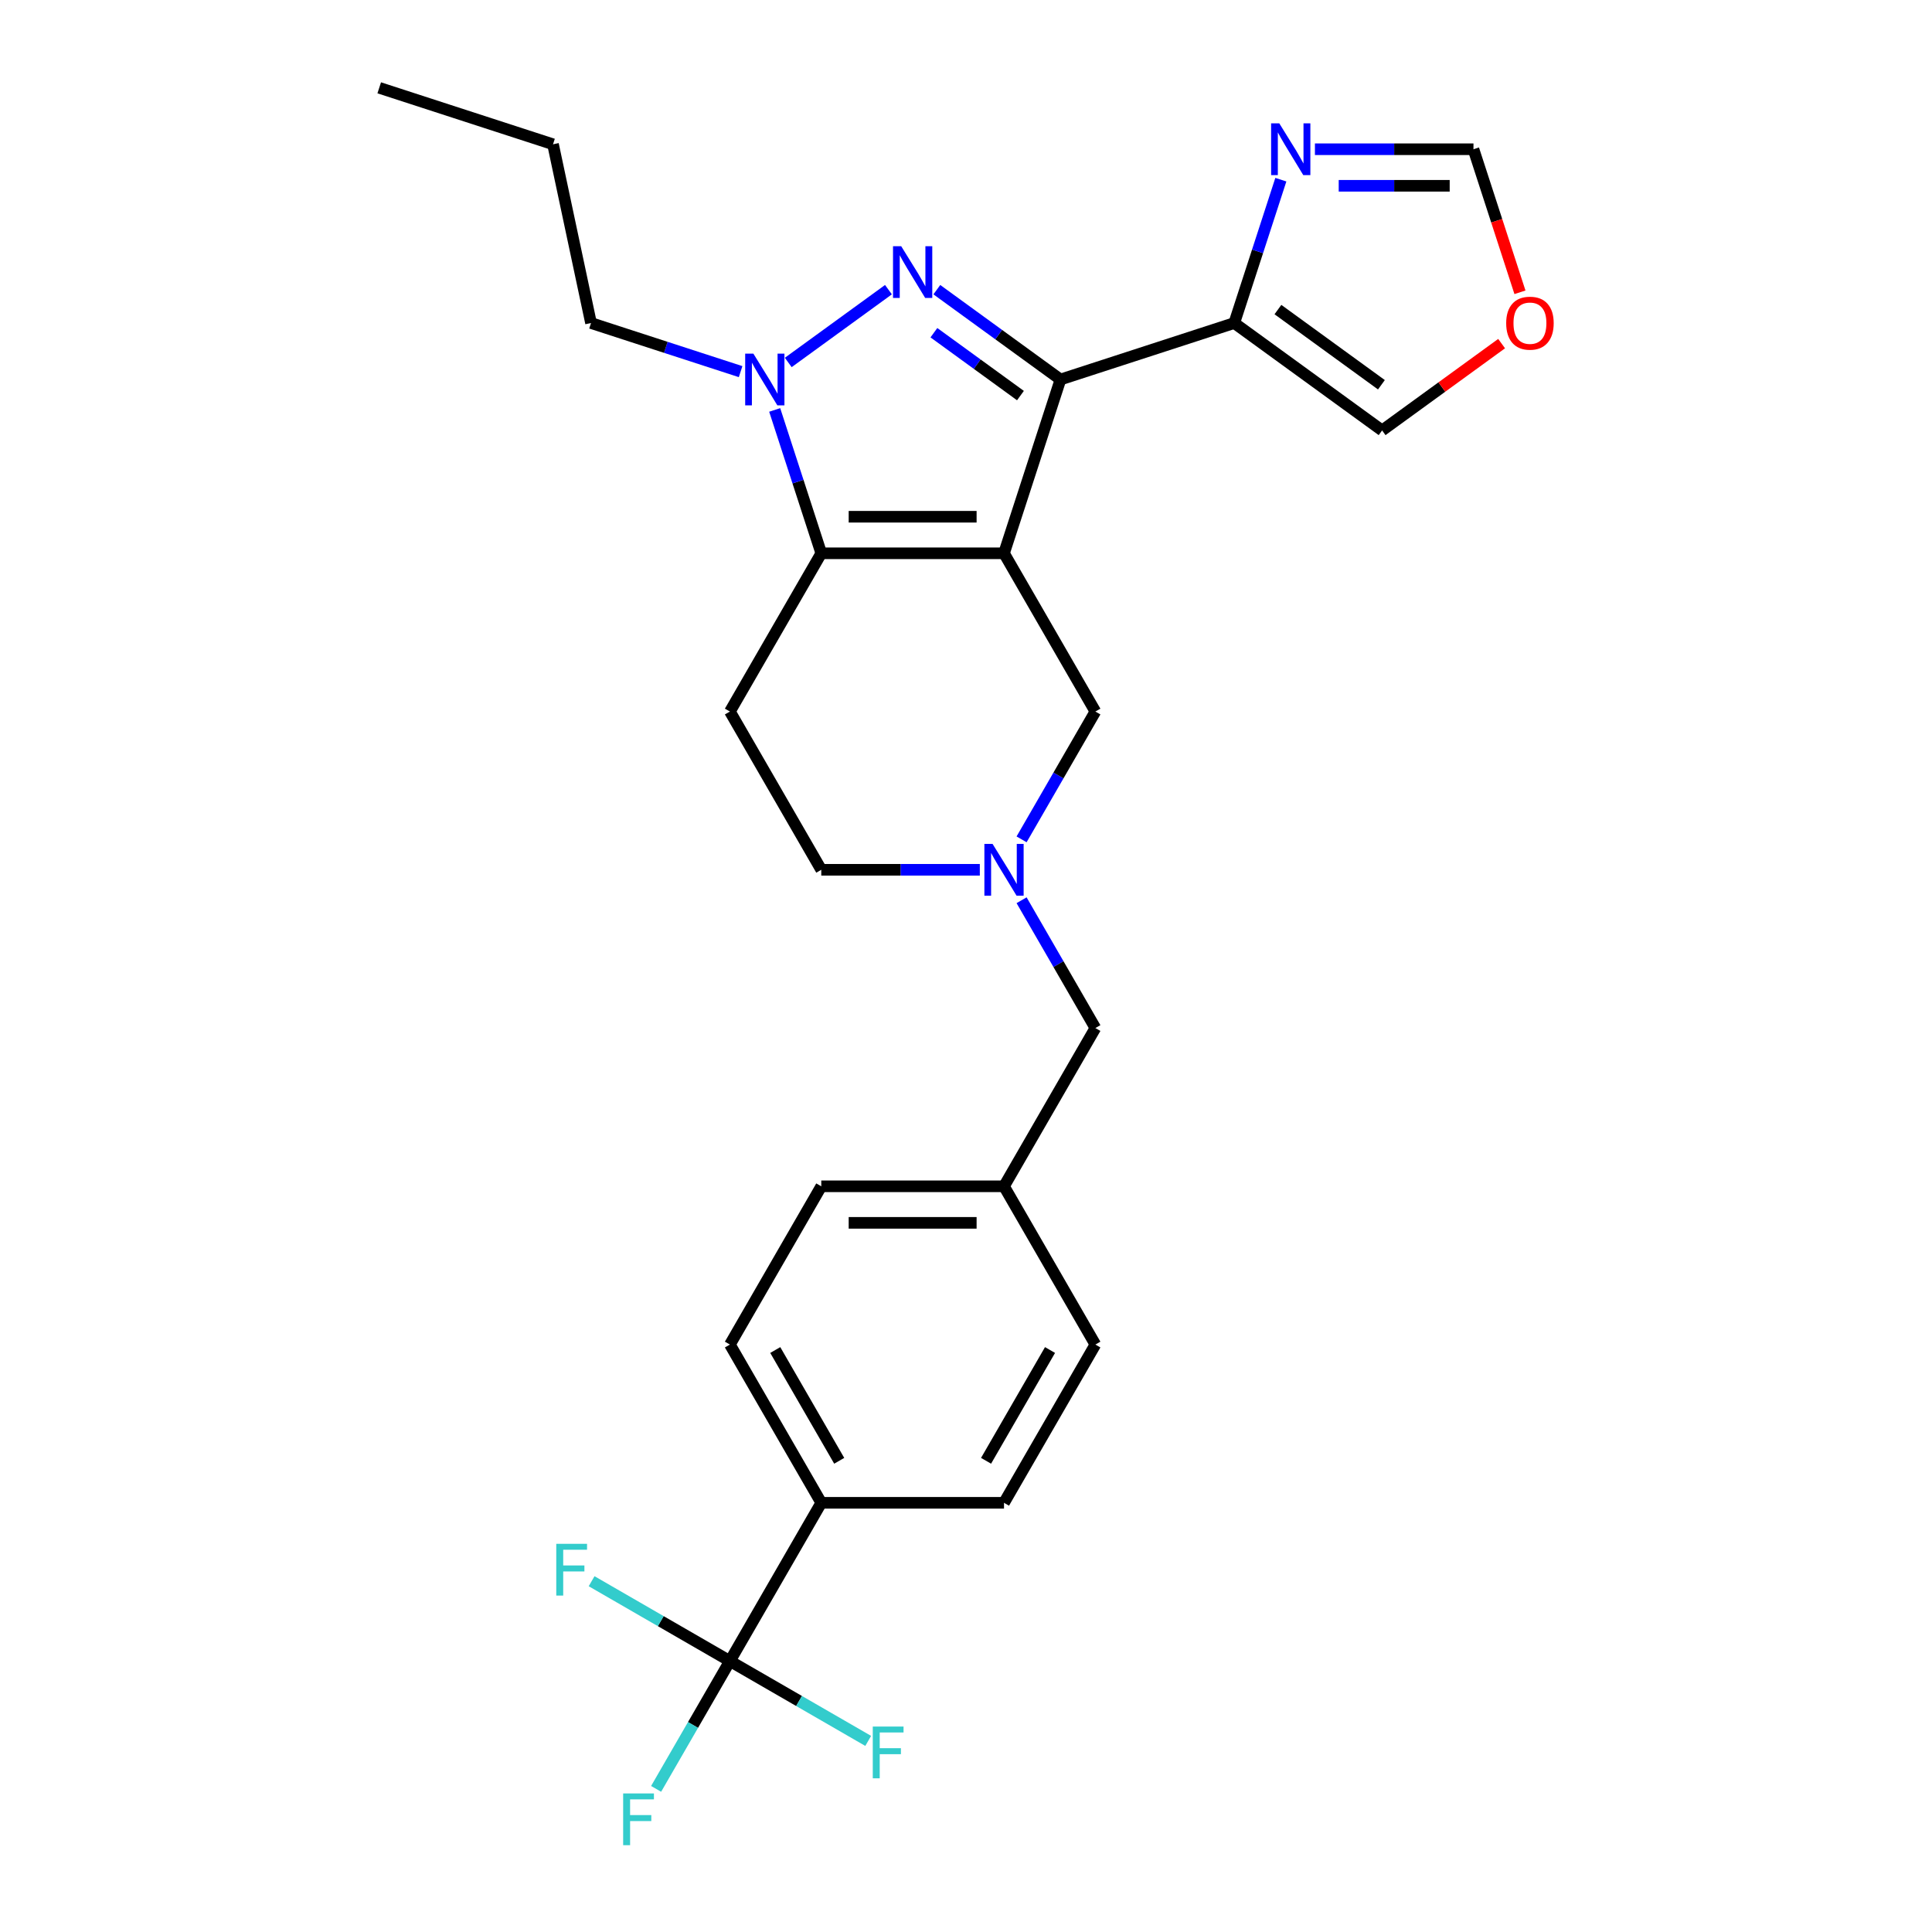 <?xml version='1.0' encoding='iso-8859-1'?>
<svg version='1.1' baseProfile='full'
              xmlns='http://www.w3.org/2000/svg'
                      xmlns:rdkit='http://www.rdkit.org/xml'
                      xmlns:xlink='http://www.w3.org/1999/xlink'
                  xml:space='preserve'
width='1000px' height='1000px' viewBox='0 0 1000 1000'>
<!-- END OF HEADER -->
<rect style='opacity:1.0;fill:#FFFFFF;stroke:none' width='1000' height='1000' x='0' y='0'> </rect>
<path class='bond-0' d='M 519.674,286.381 L 548.902,196.427' style='fill:none;fill-rule:evenodd;stroke:#000000;stroke-width:6px;stroke-linecap:butt;stroke-linejoin:miter;stroke-opacity:1' />
<path class='bond-2' d='M 519.674,286.381 L 425.09,286.381' style='fill:none;fill-rule:evenodd;stroke:#000000;stroke-width:6px;stroke-linecap:butt;stroke-linejoin:miter;stroke-opacity:1' />
<path class='bond-2' d='M 505.486,267.465 L 439.278,267.465' style='fill:none;fill-rule:evenodd;stroke:#000000;stroke-width:6px;stroke-linecap:butt;stroke-linejoin:miter;stroke-opacity:1' />
<path class='bond-8' d='M 519.674,286.381 L 566.966,368.293' style='fill:none;fill-rule:evenodd;stroke:#000000;stroke-width:6px;stroke-linecap:butt;stroke-linejoin:miter;stroke-opacity:1' />
<path class='bond-1' d='M 548.902,196.427 L 516.903,173.179' style='fill:none;fill-rule:evenodd;stroke:#000000;stroke-width:6px;stroke-linecap:butt;stroke-linejoin:miter;stroke-opacity:1' />
<path class='bond-1' d='M 516.903,173.179 L 484.905,149.931' style='fill:none;fill-rule:evenodd;stroke:#0000FF;stroke-width:6px;stroke-linecap:butt;stroke-linejoin:miter;stroke-opacity:1' />
<path class='bond-1' d='M 528.183,204.757 L 505.784,188.483' style='fill:none;fill-rule:evenodd;stroke:#000000;stroke-width:6px;stroke-linecap:butt;stroke-linejoin:miter;stroke-opacity:1' />
<path class='bond-1' d='M 505.784,188.483 L 483.385,172.209' style='fill:none;fill-rule:evenodd;stroke:#0000FF;stroke-width:6px;stroke-linecap:butt;stroke-linejoin:miter;stroke-opacity:1' />
<path class='bond-4' d='M 548.902,196.427 L 638.856,167.199' style='fill:none;fill-rule:evenodd;stroke:#000000;stroke-width:6px;stroke-linecap:butt;stroke-linejoin:miter;stroke-opacity:1' />
<path class='bond-27' d='M 459.859,149.931 L 407.998,187.61' style='fill:none;fill-rule:evenodd;stroke:#0000FF;stroke-width:6px;stroke-linecap:butt;stroke-linejoin:miter;stroke-opacity:1' />
<path class='bond-3' d='M 425.09,286.381 L 413.036,249.283' style='fill:none;fill-rule:evenodd;stroke:#000000;stroke-width:6px;stroke-linecap:butt;stroke-linejoin:miter;stroke-opacity:1' />
<path class='bond-3' d='M 413.036,249.283 L 400.982,212.185' style='fill:none;fill-rule:evenodd;stroke:#0000FF;stroke-width:6px;stroke-linecap:butt;stroke-linejoin:miter;stroke-opacity:1' />
<path class='bond-9' d='M 425.09,286.381 L 377.799,368.293' style='fill:none;fill-rule:evenodd;stroke:#000000;stroke-width:6px;stroke-linecap:butt;stroke-linejoin:miter;stroke-opacity:1' />
<path class='bond-21' d='M 383.339,192.358 L 344.624,179.779' style='fill:none;fill-rule:evenodd;stroke:#0000FF;stroke-width:6px;stroke-linecap:butt;stroke-linejoin:miter;stroke-opacity:1' />
<path class='bond-21' d='M 344.624,179.779 L 305.908,167.199' style='fill:none;fill-rule:evenodd;stroke:#000000;stroke-width:6px;stroke-linecap:butt;stroke-linejoin:miter;stroke-opacity:1' />
<path class='bond-6' d='M 638.856,167.199 L 650.91,130.101' style='fill:none;fill-rule:evenodd;stroke:#000000;stroke-width:6px;stroke-linecap:butt;stroke-linejoin:miter;stroke-opacity:1' />
<path class='bond-6' d='M 650.91,130.101 L 662.964,93.002' style='fill:none;fill-rule:evenodd;stroke:#0000FF;stroke-width:6px;stroke-linecap:butt;stroke-linejoin:miter;stroke-opacity:1' />
<path class='bond-12' d='M 638.856,167.199 L 715.376,222.794' style='fill:none;fill-rule:evenodd;stroke:#000000;stroke-width:6px;stroke-linecap:butt;stroke-linejoin:miter;stroke-opacity:1' />
<path class='bond-12' d='M 661.453,160.234 L 715.017,199.151' style='fill:none;fill-rule:evenodd;stroke:#000000;stroke-width:6px;stroke-linecap:butt;stroke-linejoin:miter;stroke-opacity:1' />
<path class='bond-5' d='M 377.799,859.764 L 425.09,777.852' style='fill:none;fill-rule:evenodd;stroke:#000000;stroke-width:6px;stroke-linecap:butt;stroke-linejoin:miter;stroke-opacity:1' />
<path class='bond-16' d='M 377.799,859.764 L 358.701,892.841' style='fill:none;fill-rule:evenodd;stroke:#000000;stroke-width:6px;stroke-linecap:butt;stroke-linejoin:miter;stroke-opacity:1' />
<path class='bond-16' d='M 358.701,892.841 L 339.604,925.918' style='fill:none;fill-rule:evenodd;stroke:#33CCCC;stroke-width:6px;stroke-linecap:butt;stroke-linejoin:miter;stroke-opacity:1' />
<path class='bond-17' d='M 377.799,859.764 L 342.007,839.099' style='fill:none;fill-rule:evenodd;stroke:#000000;stroke-width:6px;stroke-linecap:butt;stroke-linejoin:miter;stroke-opacity:1' />
<path class='bond-17' d='M 342.007,839.099 L 306.215,818.435' style='fill:none;fill-rule:evenodd;stroke:#33CCCC;stroke-width:6px;stroke-linecap:butt;stroke-linejoin:miter;stroke-opacity:1' />
<path class='bond-18' d='M 377.799,859.764 L 413.59,880.428' style='fill:none;fill-rule:evenodd;stroke:#000000;stroke-width:6px;stroke-linecap:butt;stroke-linejoin:miter;stroke-opacity:1' />
<path class='bond-18' d='M 413.59,880.428 L 449.382,901.092' style='fill:none;fill-rule:evenodd;stroke:#33CCCC;stroke-width:6px;stroke-linecap:butt;stroke-linejoin:miter;stroke-opacity:1' />
<path class='bond-11' d='M 680.607,77.245 L 721.637,77.245' style='fill:none;fill-rule:evenodd;stroke:#0000FF;stroke-width:6px;stroke-linecap:butt;stroke-linejoin:miter;stroke-opacity:1' />
<path class='bond-11' d='M 721.637,77.245 L 762.667,77.245' style='fill:none;fill-rule:evenodd;stroke:#000000;stroke-width:6px;stroke-linecap:butt;stroke-linejoin:miter;stroke-opacity:1' />
<path class='bond-11' d='M 692.916,96.162 L 721.637,96.162' style='fill:none;fill-rule:evenodd;stroke:#0000FF;stroke-width:6px;stroke-linecap:butt;stroke-linejoin:miter;stroke-opacity:1' />
<path class='bond-11' d='M 721.637,96.162 L 750.358,96.162' style='fill:none;fill-rule:evenodd;stroke:#000000;stroke-width:6px;stroke-linecap:butt;stroke-linejoin:miter;stroke-opacity:1' />
<path class='bond-7' d='M 528.771,434.447 L 547.869,401.37' style='fill:none;fill-rule:evenodd;stroke:#0000FF;stroke-width:6px;stroke-linecap:butt;stroke-linejoin:miter;stroke-opacity:1' />
<path class='bond-7' d='M 547.869,401.37 L 566.966,368.293' style='fill:none;fill-rule:evenodd;stroke:#000000;stroke-width:6px;stroke-linecap:butt;stroke-linejoin:miter;stroke-opacity:1' />
<path class='bond-14' d='M 507.151,450.205 L 466.121,450.205' style='fill:none;fill-rule:evenodd;stroke:#0000FF;stroke-width:6px;stroke-linecap:butt;stroke-linejoin:miter;stroke-opacity:1' />
<path class='bond-14' d='M 466.121,450.205 L 425.09,450.205' style='fill:none;fill-rule:evenodd;stroke:#000000;stroke-width:6px;stroke-linecap:butt;stroke-linejoin:miter;stroke-opacity:1' />
<path class='bond-15' d='M 528.771,465.962 L 547.869,499.039' style='fill:none;fill-rule:evenodd;stroke:#0000FF;stroke-width:6px;stroke-linecap:butt;stroke-linejoin:miter;stroke-opacity:1' />
<path class='bond-15' d='M 547.869,499.039 L 566.966,532.117' style='fill:none;fill-rule:evenodd;stroke:#000000;stroke-width:6px;stroke-linecap:butt;stroke-linejoin:miter;stroke-opacity:1' />
<path class='bond-28' d='M 377.799,368.293 L 425.09,450.205' style='fill:none;fill-rule:evenodd;stroke:#000000;stroke-width:6px;stroke-linecap:butt;stroke-linejoin:miter;stroke-opacity:1' />
<path class='bond-10' d='M 425.09,777.852 L 377.799,695.94' style='fill:none;fill-rule:evenodd;stroke:#000000;stroke-width:6px;stroke-linecap:butt;stroke-linejoin:miter;stroke-opacity:1' />
<path class='bond-10' d='M 434.379,756.107 L 401.275,698.768' style='fill:none;fill-rule:evenodd;stroke:#000000;stroke-width:6px;stroke-linecap:butt;stroke-linejoin:miter;stroke-opacity:1' />
<path class='bond-30' d='M 425.09,777.852 L 519.674,777.852' style='fill:none;fill-rule:evenodd;stroke:#000000;stroke-width:6px;stroke-linecap:butt;stroke-linejoin:miter;stroke-opacity:1' />
<path class='bond-29' d='M 762.667,77.245 L 774.697,114.268' style='fill:none;fill-rule:evenodd;stroke:#000000;stroke-width:6px;stroke-linecap:butt;stroke-linejoin:miter;stroke-opacity:1' />
<path class='bond-29' d='M 774.697,114.268 L 786.726,151.29' style='fill:none;fill-rule:evenodd;stroke:#FF0000;stroke-width:6px;stroke-linecap:butt;stroke-linejoin:miter;stroke-opacity:1' />
<path class='bond-13' d='M 715.376,222.794 L 746.305,200.322' style='fill:none;fill-rule:evenodd;stroke:#000000;stroke-width:6px;stroke-linecap:butt;stroke-linejoin:miter;stroke-opacity:1' />
<path class='bond-13' d='M 746.305,200.322 L 777.235,177.851' style='fill:none;fill-rule:evenodd;stroke:#FF0000;stroke-width:6px;stroke-linecap:butt;stroke-linejoin:miter;stroke-opacity:1' />
<path class='bond-22' d='M 566.966,532.117 L 519.674,614.028' style='fill:none;fill-rule:evenodd;stroke:#000000;stroke-width:6px;stroke-linecap:butt;stroke-linejoin:miter;stroke-opacity:1' />
<path class='bond-19' d='M 519.674,777.852 L 566.966,695.94' style='fill:none;fill-rule:evenodd;stroke:#000000;stroke-width:6px;stroke-linecap:butt;stroke-linejoin:miter;stroke-opacity:1' />
<path class='bond-19' d='M 510.385,756.107 L 543.489,698.768' style='fill:none;fill-rule:evenodd;stroke:#000000;stroke-width:6px;stroke-linecap:butt;stroke-linejoin:miter;stroke-opacity:1' />
<path class='bond-20' d='M 377.799,695.94 L 425.09,614.028' style='fill:none;fill-rule:evenodd;stroke:#000000;stroke-width:6px;stroke-linecap:butt;stroke-linejoin:miter;stroke-opacity:1' />
<path class='bond-25' d='M 305.908,167.199 L 286.243,74.683' style='fill:none;fill-rule:evenodd;stroke:#000000;stroke-width:6px;stroke-linecap:butt;stroke-linejoin:miter;stroke-opacity:1' />
<path class='bond-23' d='M 519.674,614.028 L 566.966,695.94' style='fill:none;fill-rule:evenodd;stroke:#000000;stroke-width:6px;stroke-linecap:butt;stroke-linejoin:miter;stroke-opacity:1' />
<path class='bond-24' d='M 519.674,614.028 L 425.09,614.028' style='fill:none;fill-rule:evenodd;stroke:#000000;stroke-width:6px;stroke-linecap:butt;stroke-linejoin:miter;stroke-opacity:1' />
<path class='bond-24' d='M 505.486,632.945 L 439.278,632.945' style='fill:none;fill-rule:evenodd;stroke:#000000;stroke-width:6px;stroke-linecap:butt;stroke-linejoin:miter;stroke-opacity:1' />
<path class='bond-26' d='M 286.243,74.683 L 196.289,45.455' style='fill:none;fill-rule:evenodd;stroke:#000000;stroke-width:6px;stroke-linecap:butt;stroke-linejoin:miter;stroke-opacity:1' />
<path  class='atom-2' d='M 466.461 127.439
L 475.238 141.627
Q 476.109 143.027, 477.508 145.561
Q 478.908 148.096, 478.984 148.248
L 478.984 127.439
L 482.54 127.439
L 482.54 154.225
L 478.87 154.225
L 469.45 138.714
Q 468.353 136.898, 467.18 134.817
Q 466.045 132.736, 465.704 132.093
L 465.704 154.225
L 462.224 154.225
L 462.224 127.439
L 466.461 127.439
' fill='#0000FF'/>
<path  class='atom-4' d='M 389.941 183.034
L 398.719 197.222
Q 399.589 198.621, 400.989 201.156
Q 402.389 203.691, 402.464 203.842
L 402.464 183.034
L 406.021 183.034
L 406.021 209.82
L 402.351 209.82
L 392.93 194.308
Q 391.833 192.492, 390.66 190.412
Q 389.525 188.331, 389.185 187.688
L 389.185 209.82
L 385.704 209.82
L 385.704 183.034
L 389.941 183.034
' fill='#0000FF'/>
<path  class='atom-7' d='M 662.163 63.852
L 670.94 78.039
Q 671.811 79.439, 673.21 81.974
Q 674.61 84.509, 674.686 84.66
L 674.686 63.852
L 678.242 63.852
L 678.242 90.638
L 674.572 90.638
L 665.152 75.126
Q 664.055 73.31, 662.882 71.229
Q 661.747 69.148, 661.406 68.505
L 661.406 90.638
L 657.926 90.638
L 657.926 63.852
L 662.163 63.852
' fill='#0000FF'/>
<path  class='atom-8' d='M 513.753 436.812
L 522.53 450.999
Q 523.4 452.399, 524.8 454.934
Q 526.2 457.469, 526.276 457.62
L 526.276 436.812
L 529.832 436.812
L 529.832 463.598
L 526.162 463.598
L 516.742 448.086
Q 515.645 446.27, 514.472 444.189
Q 513.337 442.108, 512.996 441.465
L 512.996 463.598
L 509.516 463.598
L 509.516 436.812
L 513.753 436.812
' fill='#0000FF'/>
<path  class='atom-14' d='M 779.6 167.275
Q 779.6 160.843, 782.778 157.249
Q 785.956 153.655, 791.895 153.655
Q 797.835 153.655, 801.013 157.249
Q 804.191 160.843, 804.191 167.275
Q 804.191 173.782, 800.975 177.49
Q 797.76 181.16, 791.895 181.16
Q 785.993 181.16, 782.778 177.49
Q 779.6 173.82, 779.6 167.275
M 791.895 178.133
Q 795.981 178.133, 798.176 175.409
Q 800.408 172.647, 800.408 167.275
Q 800.408 162.016, 798.176 159.368
Q 795.981 156.681, 791.895 156.681
Q 787.809 156.681, 785.577 159.33
Q 783.383 161.978, 783.383 167.275
Q 783.383 172.685, 785.577 175.409
Q 787.809 178.133, 791.895 178.133
' fill='#FF0000'/>
<path  class='atom-17' d='M 322.543 928.282
L 338.471 928.282
L 338.471 931.347
L 326.137 931.347
L 326.137 939.481
L 337.109 939.481
L 337.109 942.583
L 326.137 942.583
L 326.137 955.068
L 322.543 955.068
L 322.543 928.282
' fill='#33CCCC'/>
<path  class='atom-18' d='M 287.923 799.079
L 303.851 799.079
L 303.851 802.143
L 291.517 802.143
L 291.517 810.277
L 302.489 810.277
L 302.489 813.38
L 291.517 813.38
L 291.517 825.865
L 287.923 825.865
L 287.923 799.079
' fill='#33CCCC'/>
<path  class='atom-19' d='M 451.746 893.662
L 467.674 893.662
L 467.674 896.727
L 455.34 896.727
L 455.34 904.861
L 466.312 904.861
L 466.312 907.963
L 455.34 907.963
L 455.34 920.448
L 451.746 920.448
L 451.746 893.662
' fill='#33CCCC'/>
</svg>
